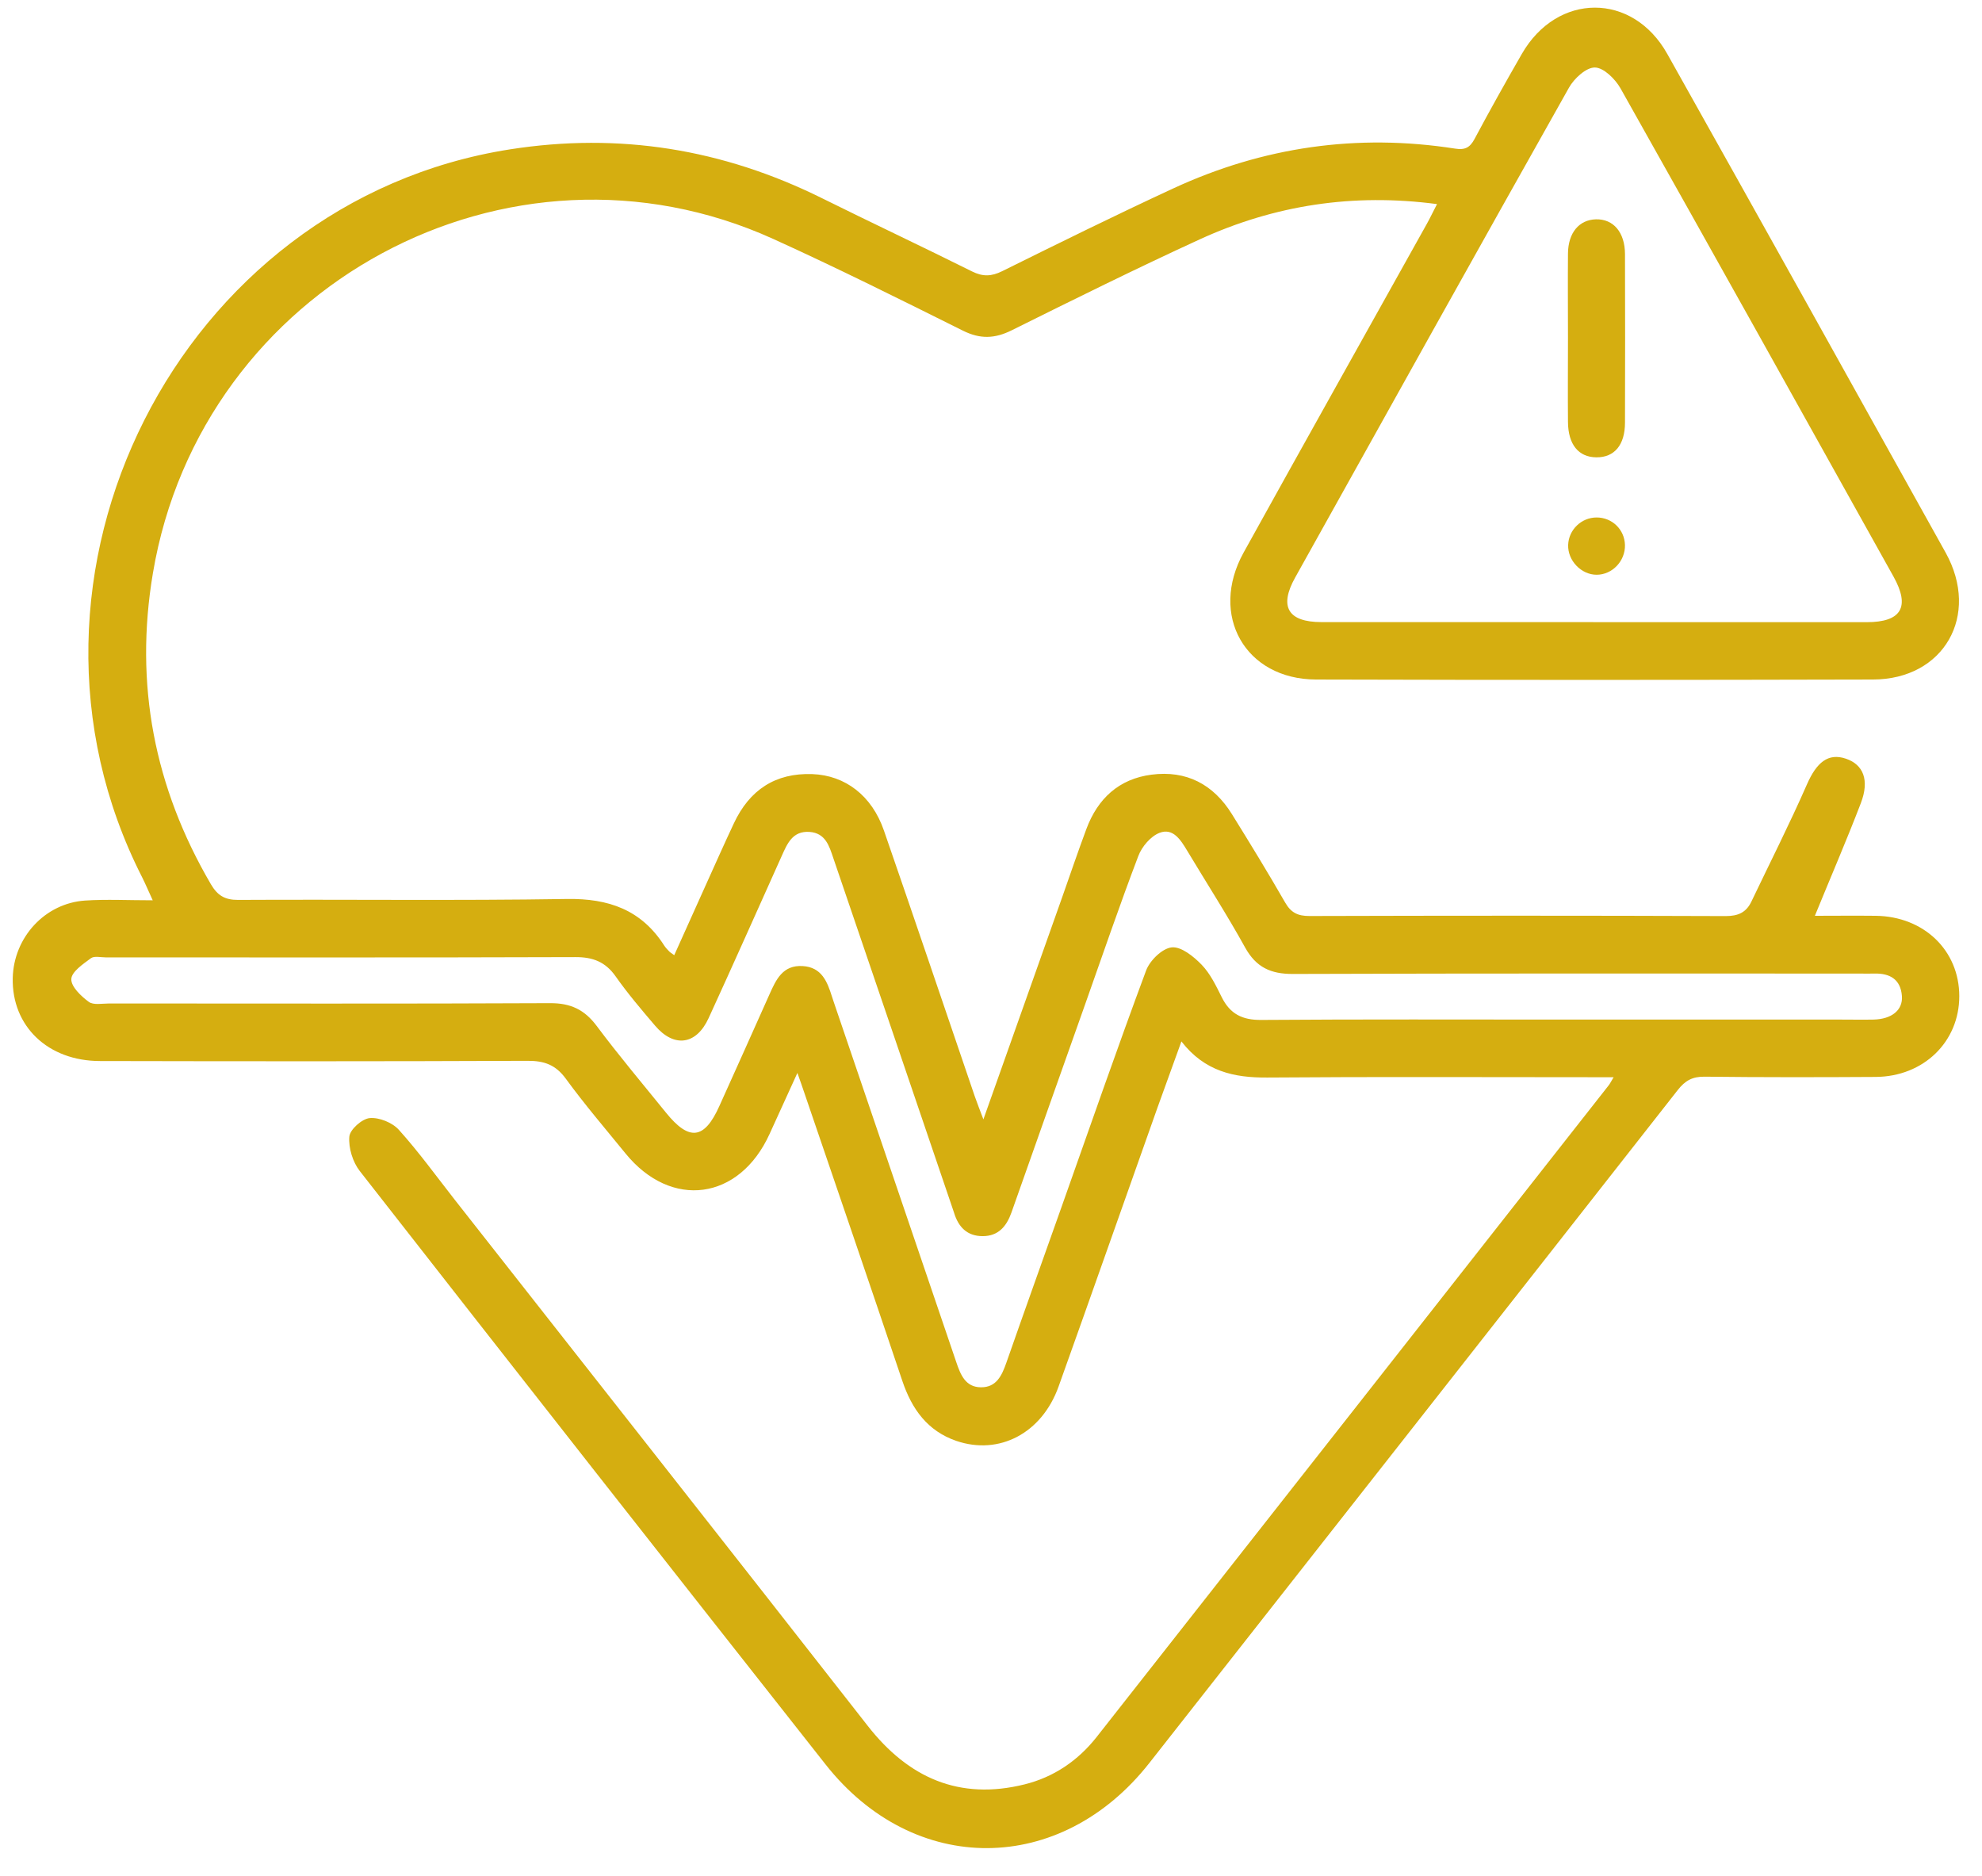 <svg xmlns="http://www.w3.org/2000/svg" width="56" height="53" viewBox="0 0 56 53" fill="none"><g clip-path="url(#clip0_1761_21210)"><path d="M45.599 30.432H44.942C41.9 30.432 38.854 30.417 35.812 30.441C34.867 30.45 34.036 30.268 33.38 29.421C33.139 30.086 32.922 30.683 32.706 31.285C31.772 33.914 30.849 36.546 29.909 39.172C29.437 40.489 28.235 41.121 27.019 40.706C26.207 40.426 25.764 39.811 25.495 39.012C24.578 36.284 23.642 33.559 22.712 30.833C22.667 30.696 22.618 30.562 22.53 30.311C22.241 30.943 21.992 31.489 21.744 32.035C20.89 33.912 18.964 34.174 17.671 32.583C17.102 31.885 16.517 31.201 15.988 30.476C15.699 30.079 15.374 29.967 14.905 29.969C10.877 29.986 6.848 29.984 2.822 29.975C1.35 29.973 0.33 28.988 0.36 27.63C0.386 26.482 1.27 25.516 2.407 25.441C3.009 25.402 3.616 25.434 4.315 25.434C4.188 25.159 4.109 24.968 4.016 24.784C-0.311 16.282 5.051 5.686 14.406 4.22C17.498 3.735 20.421 4.211 23.216 5.595C24.628 6.295 26.055 6.966 27.464 7.668C27.767 7.819 28.011 7.813 28.316 7.661C29.922 6.866 31.527 6.074 33.152 5.322C35.689 4.149 38.347 3.767 41.11 4.198C41.387 4.242 41.529 4.175 41.661 3.928C42.093 3.118 42.541 2.319 42.999 1.522C43.998 -0.215 46.128 -0.224 47.107 1.522C49.739 6.214 52.358 10.912 54.973 15.613C55.956 17.385 54.925 19.193 52.92 19.197C47.675 19.21 42.429 19.212 37.182 19.197C35.183 19.191 34.157 17.38 35.138 15.609C36.855 12.508 38.59 9.417 40.316 6.321C40.41 6.152 40.492 5.976 40.602 5.766C38.233 5.452 36.012 5.794 33.898 6.762C32.108 7.583 30.343 8.458 28.581 9.333C28.105 9.569 27.697 9.584 27.212 9.344C25.433 8.458 23.655 7.57 21.845 6.749C14.38 3.367 5.686 8.066 4.32 16.194C3.792 19.329 4.361 22.248 5.959 24.981C6.142 25.293 6.349 25.425 6.726 25.423C9.822 25.406 12.921 25.447 16.016 25.397C17.193 25.378 18.12 25.7 18.768 26.714C18.807 26.774 18.858 26.826 18.908 26.878C18.931 26.904 18.964 26.922 19.05 26.985C19.347 26.324 19.637 25.677 19.93 25.029C20.197 24.438 20.459 23.847 20.735 23.26C21.176 22.318 21.905 21.831 22.953 21.869C23.883 21.904 24.634 22.478 24.974 23.461C25.839 25.96 26.687 28.468 27.541 30.971C27.604 31.153 27.675 31.331 27.785 31.623C28.555 29.453 29.28 27.405 30.008 25.356C30.236 24.711 30.455 24.063 30.694 23.422C31.015 22.558 31.617 22.004 32.534 21.885C33.518 21.757 34.282 22.155 34.807 23C35.319 23.825 35.827 24.654 36.311 25.497C36.477 25.787 36.672 25.878 36.995 25.878C40.916 25.867 44.837 25.865 48.758 25.88C49.113 25.88 49.337 25.778 49.485 25.469C50.01 24.369 50.563 23.279 51.052 22.164C51.325 21.538 51.654 21.263 52.156 21.434C52.648 21.601 52.825 22.038 52.578 22.686C52.175 23.738 51.727 24.773 51.278 25.872C51.837 25.872 52.418 25.865 52.997 25.872C54.361 25.889 55.358 26.852 55.358 28.143C55.358 29.432 54.351 30.415 52.995 30.424C51.383 30.434 49.773 30.436 48.162 30.417C47.819 30.413 47.613 30.527 47.404 30.794C42.433 37.135 37.451 43.469 32.474 49.806C29.971 52.991 25.826 53.021 23.324 49.844C18.925 44.266 14.537 38.679 10.164 33.081C9.966 32.827 9.844 32.429 9.87 32.113C9.885 31.911 10.229 31.606 10.446 31.587C10.715 31.563 11.088 31.714 11.273 31.922C11.836 32.548 12.334 33.237 12.854 33.901C16.743 38.852 20.638 43.796 24.516 48.755C25.669 50.23 27.109 50.867 28.949 50.41C29.771 50.206 30.455 49.743 30.983 49.074C35.809 42.938 40.63 36.799 45.452 30.662C45.485 30.621 45.508 30.571 45.596 30.426L45.599 30.432ZM45.013 17.577C47.589 17.577 50.165 17.577 52.743 17.577C53.724 17.577 53.976 17.146 53.501 16.291C50.936 11.689 48.37 7.087 45.786 2.496C45.637 2.232 45.312 1.911 45.063 1.907C44.818 1.903 44.477 2.215 44.331 2.475C41.738 7.081 39.166 11.7 36.593 16.317C36.134 17.14 36.39 17.575 37.339 17.575C39.898 17.577 42.457 17.575 45.016 17.575L45.013 17.577ZM44.183 28.804C46.797 28.804 49.41 28.804 52.025 28.804C52.328 28.804 52.633 28.81 52.937 28.804C53.449 28.791 53.768 28.537 53.737 28.137C53.701 27.669 53.4 27.494 52.963 27.504C52.819 27.509 52.676 27.504 52.532 27.504C47.198 27.504 41.863 27.496 36.528 27.515C35.902 27.517 35.489 27.327 35.179 26.766C34.665 25.837 34.09 24.945 33.543 24.033C33.361 23.73 33.145 23.381 32.762 23.528C32.51 23.626 32.261 23.92 32.162 24.184C31.63 25.581 31.148 26.995 30.649 28.403C29.958 30.354 29.265 32.305 28.577 34.257C28.439 34.644 28.209 34.922 27.765 34.922C27.326 34.922 27.079 34.666 26.956 34.261C26.935 34.192 26.911 34.124 26.887 34.057C25.775 30.785 24.662 27.515 23.545 24.243C23.429 23.901 23.326 23.535 22.872 23.502C22.39 23.47 22.243 23.836 22.086 24.184C21.4 25.711 20.72 27.24 20.023 28.76C19.674 29.523 19.046 29.607 18.508 28.975C18.122 28.522 17.737 28.07 17.395 27.584C17.105 27.171 16.749 27.037 16.257 27.039C11.834 27.054 7.412 27.047 2.99 27.047C2.848 27.047 2.663 27 2.568 27.071C2.346 27.236 2.023 27.452 2.015 27.66C2.006 27.872 2.29 28.143 2.508 28.303C2.639 28.401 2.889 28.349 3.084 28.349C7.238 28.349 11.391 28.36 15.544 28.34C16.123 28.338 16.515 28.522 16.861 28.986C17.485 29.822 18.159 30.619 18.815 31.431C19.472 32.245 19.9 32.193 20.324 31.249C20.797 30.198 21.271 29.148 21.738 28.098C21.927 27.675 22.114 27.258 22.68 27.292C23.216 27.325 23.373 27.73 23.507 28.156C23.522 28.208 23.541 28.258 23.558 28.31C24.712 31.701 25.865 35.09 27.019 38.482C27.139 38.835 27.277 39.19 27.718 39.192C28.153 39.194 28.305 38.863 28.432 38.503C28.949 37.024 29.478 35.552 30.001 34.075C30.789 31.853 31.561 29.625 32.383 27.416C32.489 27.132 32.84 26.792 33.106 26.764C33.373 26.736 33.726 27.021 33.952 27.255C34.195 27.506 34.359 27.849 34.518 28.169C34.755 28.648 35.103 28.819 35.637 28.814C38.484 28.793 41.329 28.804 44.176 28.804H44.183Z" fill="#D5AE10"></path><path d="M44.302 9.541C44.302 8.749 44.295 7.956 44.302 7.161C44.308 6.575 44.616 6.209 45.092 6.196C45.584 6.183 45.911 6.562 45.913 7.179C45.918 8.764 45.918 10.351 45.913 11.937C45.913 12.573 45.612 12.926 45.102 12.92C44.599 12.915 44.306 12.556 44.302 11.919C44.295 11.127 44.302 10.334 44.302 9.539V9.541Z" fill="#D5AE10"></path><path d="M45.112 16.237C44.675 16.237 44.292 15.836 44.307 15.394C44.322 14.966 44.681 14.619 45.112 14.619C45.549 14.619 45.9 14.959 45.912 15.394C45.925 15.847 45.555 16.237 45.112 16.237Z" fill="#D5AE10"></path></g><defs><clipPath id="clip0_1761_21210"><rect width="55" height="52" fill="white" transform="translate(0.352 0.217)"></rect></clipPath></defs></svg>